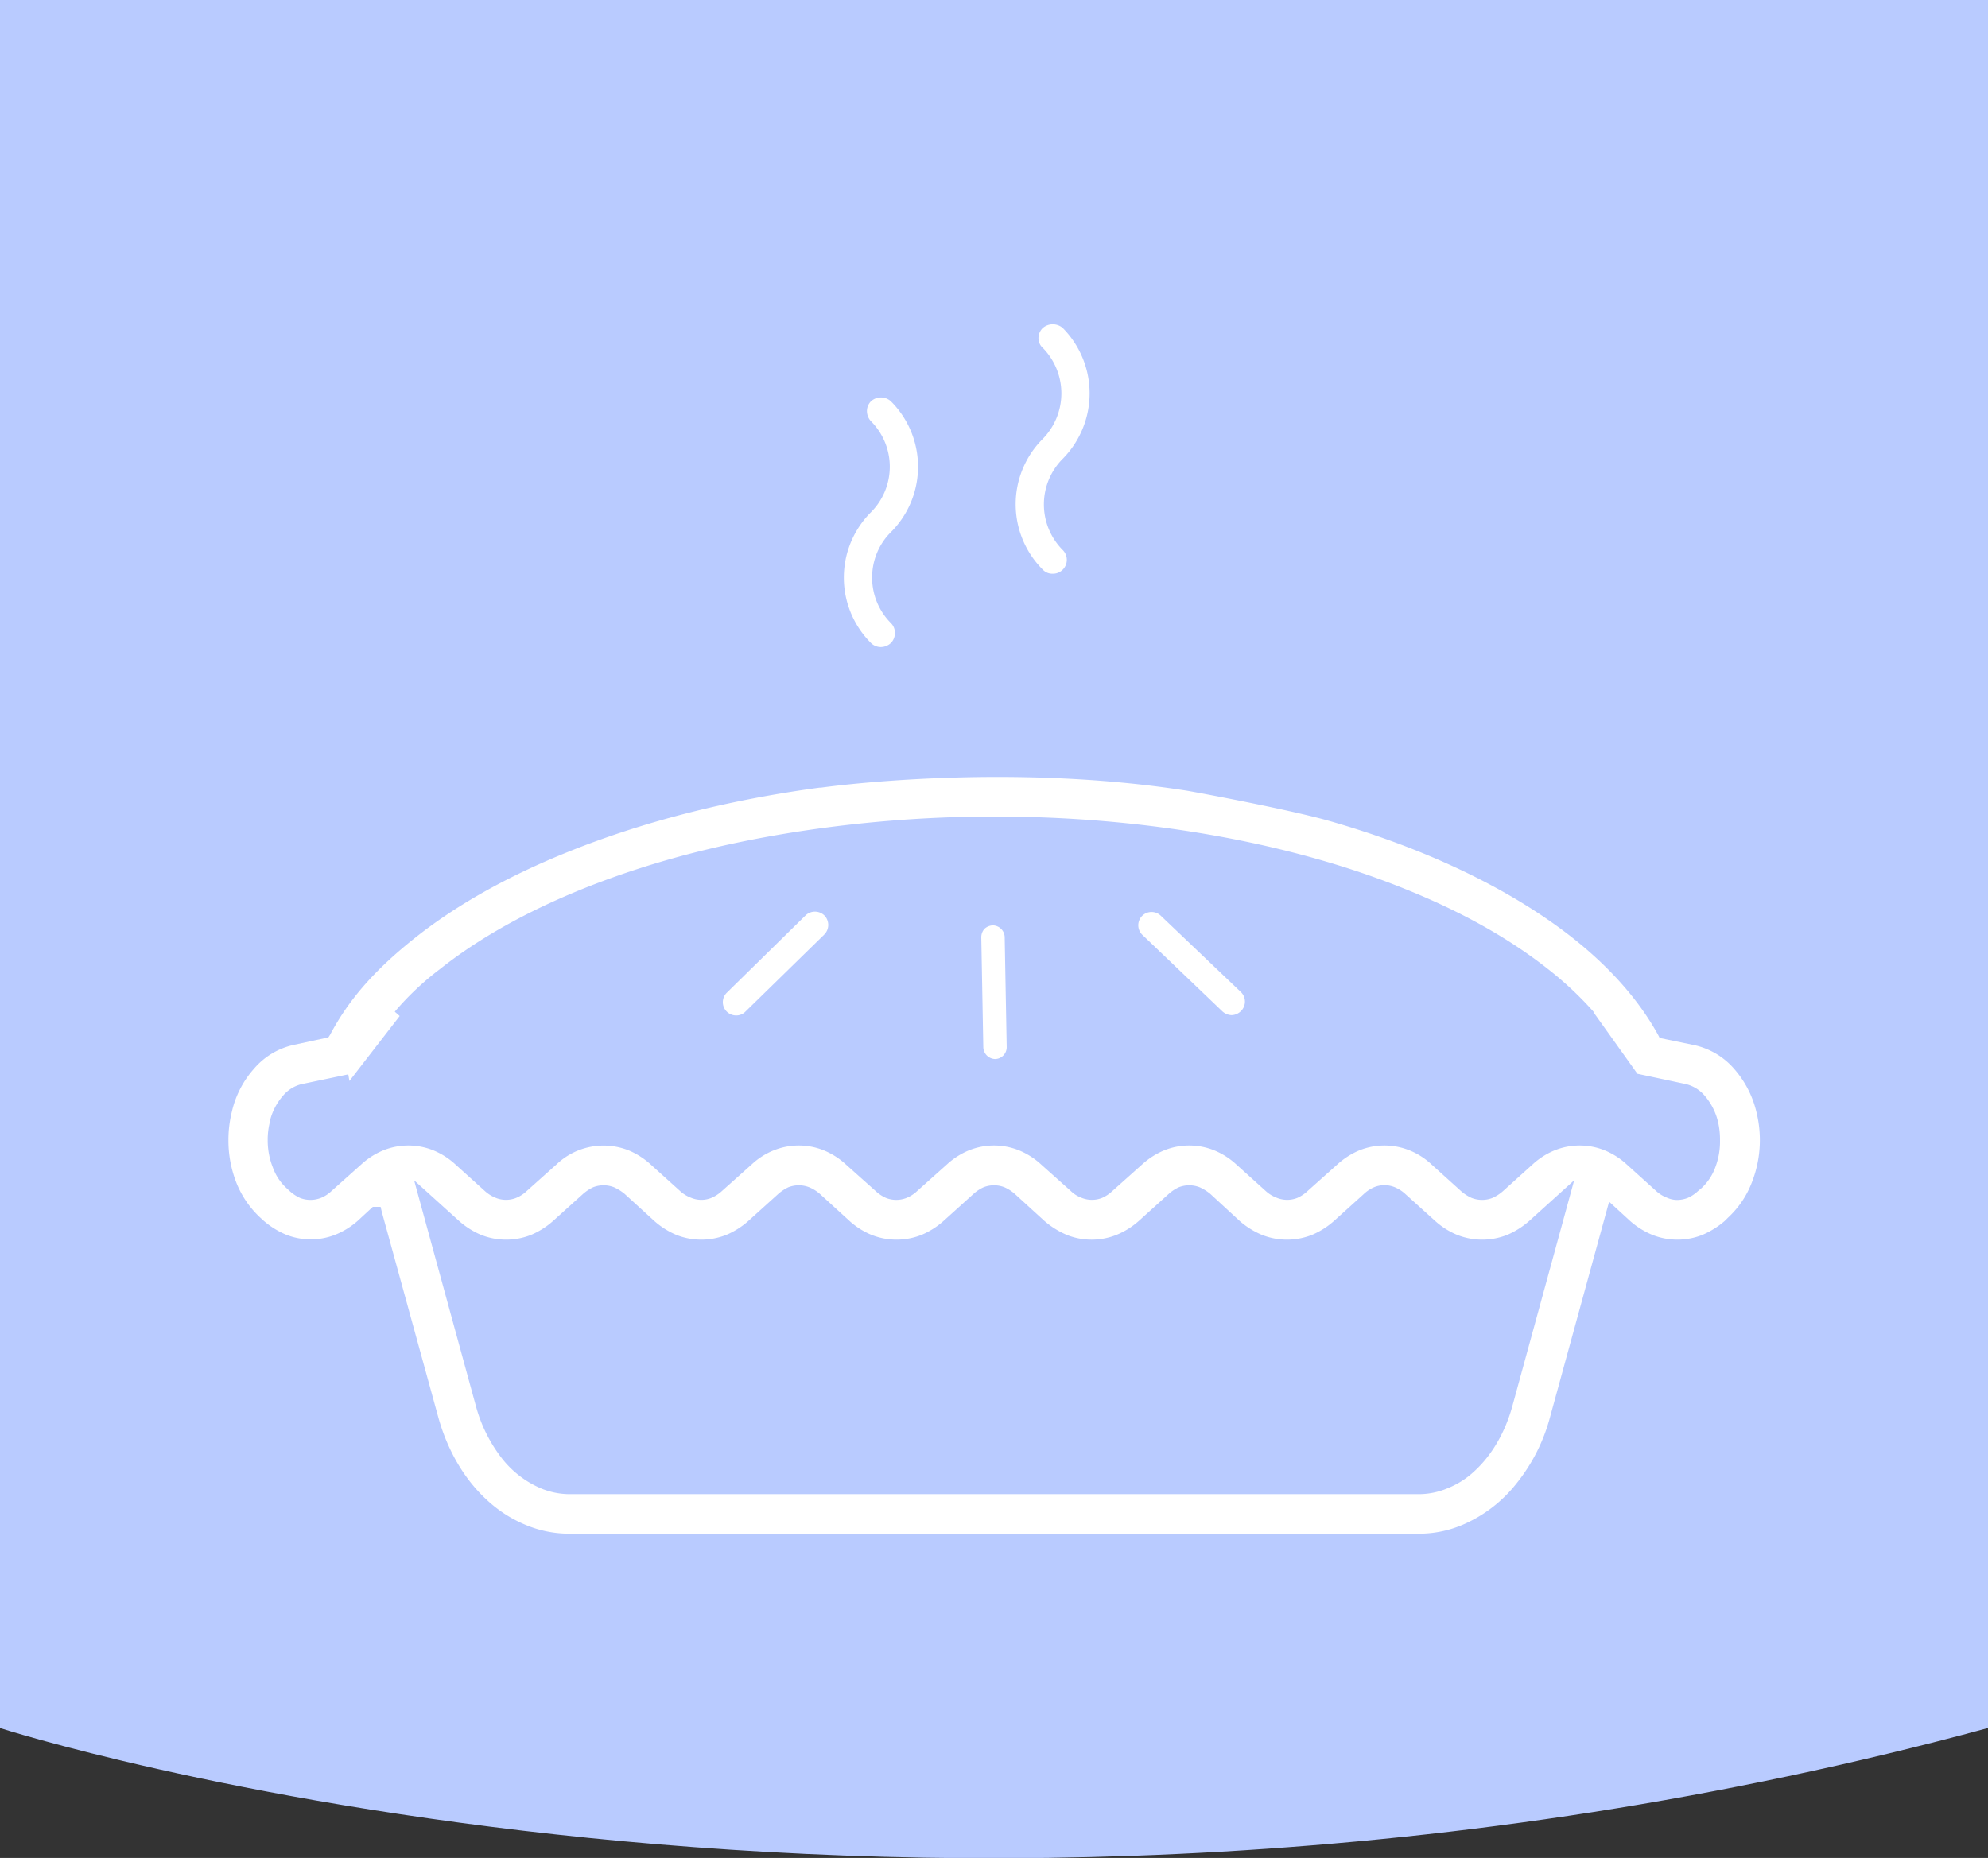 <?xml version="1.0" encoding="utf-8"?>
<svg id="Calque_1" data-name="Calque 1" xmlns="http://www.w3.org/2000/svg" viewBox="0 0 688.4 643.5">
    <rect x="0" y="0" width="688.4" height="643.5" fill="#333333" stroke="none"/>
    <defs>
        <style>.cls-1{fill:#b9cbff;}.cls-2{fill:#fff;}</style>
    </defs>
    <title>En toute simplicité</title>
    <path class="cls-1" d="M615.8,189.8V788.3s314.3,101.5,688.4,0V189.8Z" transform="translate(-615.8 -189.8)"/>
    <path class="cls-2"
          d="M1224,574.9a34.8,34.8,0,0,0-7.7-14.9,25.5,25.5,0,0,0-13.7-8.2l-12.1-2.5-.5-1c-6.6-12-16.6-23.4-29.8-33.8-21.4-16.8-50.7-30.9-84.9-40.6-15.2-4.2-48.5-10.3-48.9-10.3-61-9.5-120.5-1.8-126.3-1h-.5c-31.9,4.3-61.2,11.8-87.2,22.3-20.6,8.3-38.3,18.2-52.6,29.5s-23.3,21.7-29.7,33.8l-.6.9-12,2.6a25.2,25.2,0,0,0-13.7,8.2,33.7,33.7,0,0,0-7.7,14.9,40.5,40.5,0,0,0-1.2,9.8,40,40,0,0,0,2.7,14.7,33.1,33.1,0,0,0,8.3,12.2l1.2,1.1a29.3,29.3,0,0,0,7.7,4.8,23.2,23.2,0,0,0,17.2,0,26.9,26.9,0,0,0,7.7-4.8l5.2-4.8h2.7l.4,1.7,19.5,70.9c3.2,11.7,9.1,21.8,17,29a45,45,0,0,0,13.2,8.5,39,39,0,0,0,15.2,3.1h294.2a38.3,38.3,0,0,0,15.2-3.1,47.7,47.7,0,0,0,18.7-14.4,62.1,62.1,0,0,0,11.6-23.1L1173,606l7.3,6.7a27.4,27.4,0,0,0,7.7,4.8,23.5,23.5,0,0,0,17.3,0,29.9,29.9,0,0,0,7.7-4.8l1.1-1.1a32.3,32.3,0,0,0,8.3-12.2,40,40,0,0,0,2.8-14.7A40.5,40.5,0,0,0,1224,574.9Zm-84.5,101.9c-2.5,9.1-7.1,17-13.1,22.5a29.4,29.4,0,0,1-9.2,5.9,25.8,25.8,0,0,1-10.1,2.1H813a26.1,26.1,0,0,1-10.1-2.1,34.1,34.1,0,0,1-13.3-10.3,51.3,51.3,0,0,1-9-18.1l-21.4-78.2,15.6,14.1a27.8,27.8,0,0,0,7.6,4.8,23.5,23.5,0,0,0,17.3,0,27.8,27.8,0,0,0,7.7-4.9l10.2-9.2a15,15,0,0,1,3.6-2.4,9.9,9.9,0,0,1,7.2,0,16.2,16.2,0,0,1,3.7,2.3l10.3,9.4a27.8,27.8,0,0,0,7.6,4.8,23.5,23.5,0,0,0,17.3,0,27.8,27.8,0,0,0,7.6-4.8l10.3-9.3a15,15,0,0,1,3.6-2.4,9.9,9.9,0,0,1,7.2,0,13.3,13.3,0,0,1,3.7,2.3l10.3,9.4a26.4,26.4,0,0,0,7.6,4.8,23.5,23.5,0,0,0,17.3,0,27.8,27.8,0,0,0,7.6-4.8l10.3-9.3a13.3,13.3,0,0,1,3.6-2.4,9.9,9.9,0,0,1,7.2,0,13.8,13.8,0,0,1,3.6,2.3l10.3,9.4a29.9,29.9,0,0,0,7.7,4.8,23.2,23.2,0,0,0,17.2,0,26.9,26.9,0,0,0,7.7-4.8l10.3-9.3a14.1,14.1,0,0,1,3.6-2.4,9.9,9.9,0,0,1,7.2,0,16.2,16.2,0,0,1,3.7,2.3l10.2,9.4a28.3,28.3,0,0,0,7.7,4.8,23.5,23.5,0,0,0,17.3,0,27.8,27.8,0,0,0,7.6-4.8l10.3-9.3a11.9,11.9,0,0,1,3.6-2.4,9.4,9.4,0,0,1,7.2,0,12.4,12.4,0,0,1,3.7,2.4l10.3,9.3a26.4,26.4,0,0,0,7.6,4.8,23.5,23.5,0,0,0,17.3,0,28.7,28.7,0,0,0,7.6-4.8l15.6-14.1Zm70.2-82.5a18.4,18.4,0,0,1-4.7,7l-1.2,1a12.6,12.6,0,0,1-3.6,2.4,10.5,10.5,0,0,1-3.6.7,8.6,8.6,0,0,1-3.6-.8,11.6,11.6,0,0,1-3.6-2.2l-10.3-9.3a25.7,25.7,0,0,0-7.7-4.9,23.2,23.2,0,0,0-17.2,0,25.7,25.7,0,0,0-7.7,4.9l-10.2,9.2a14.5,14.5,0,0,1-3.7,2.4,9.9,9.9,0,0,1-7.2,0,14.5,14.5,0,0,1-3.6-2.3l-10.3-9.3a24.5,24.5,0,0,0-7.7-4.9,23.2,23.2,0,0,0-17.2,0,26.4,26.4,0,0,0-7.7,4.9l-10.3,9.2a12.6,12.6,0,0,1-3.6,2.4,9.5,9.5,0,0,1-7.2-.1,11.6,11.6,0,0,1-3.6-2.2l-10.3-9.3a25.7,25.7,0,0,0-7.7-4.9,23.2,23.2,0,0,0-17.2,0,26.4,26.4,0,0,0-7.7,4.9l-10.3,9.2a12.6,12.6,0,0,1-3.6,2.4,9.5,9.5,0,0,1-7.2-.1,10.4,10.4,0,0,1-3.6-2.3l-10.3-9.2a25.7,25.7,0,0,0-7.7-4.9,23.2,23.2,0,0,0-17.2,0,25.7,25.7,0,0,0-7.7,4.9l-10.3,9.2a11.7,11.7,0,0,1-3.7,2.4,9.7,9.7,0,0,1-7.1,0,12.6,12.6,0,0,1-3.6-2.4l-10.3-9.2a25.7,25.7,0,0,0-7.7-4.9,23.2,23.2,0,0,0-17.2,0,24.5,24.5,0,0,0-7.7,4.9l-10.3,9.2a12.9,12.9,0,0,1-3.7,2.4,9.2,9.2,0,0,1-7.1-.1,11.6,11.6,0,0,1-3.6-2.2l-10.3-9.3a26.4,26.4,0,0,0-7.7-4.9,23.6,23.6,0,0,0-24.9,4.9l-10.3,9.2a11.7,11.7,0,0,1-3.7,2.4,9.5,9.5,0,0,1-7.2-.1,12.5,12.5,0,0,1-3.5-2.2l-10.3-9.3a25.7,25.7,0,0,0-7.7-4.9,23.2,23.2,0,0,0-17.2,0,25.7,25.7,0,0,0-7.7,4.9l-10.3,9.2a11.7,11.7,0,0,1-3.7,2.4,9.9,9.9,0,0,1-7.2,0,14,14,0,0,1-3.5-2.3l-1.3-1.2a17.8,17.8,0,0,1-4.6-7,25.1,25.1,0,0,1-1.8-9.5,24.8,24.8,0,0,1,.7-6.1v-.3a20.8,20.8,0,0,1,4.6-9,12.1,12.1,0,0,1,6.4-4l16.2-3.4.4,2.3,17.4-22.5-1.7-1.5a98.5,98.5,0,0,1,15.7-14.8c19.9-15.8,47.6-29,80.2-38.2s72.4-14.6,111.4-14.6h.4c51.7,0,102.3,8.9,142.4,25.2,19.4,7.8,35.9,17.1,49.2,27.6a118.7,118.7,0,0,1,15.8,14.8v.2l15.2,21.3,16.9,3.6a12.4,12.4,0,0,1,6.4,4,21.4,21.4,0,0,1,4.6,9,27.3,27.3,0,0,1,.7,6.4A25.2,25.2,0,0,1,1209.7,594.3Z"
          transform="translate(-615.8 -189.8)"/>
    <path class="cls-2"
          d="M1045.5,533.4,1017.8,507a4.6,4.6,0,1,0-6.3,6.7l27.6,26.4a5,5,0,0,0,3.2,1.3,4.8,4.8,0,0,0,3.3-1.5A4.6,4.6,0,0,0,1045.5,533.4Z"
          transform="translate(-615.8 -189.8)"/>
    <path class="cls-2"
          d="M963.1,514.3a3.4,3.4,0,0,0-3.4-3.4h-.1a3.5,3.5,0,0,0-3.4,3.5l.7,38.2a3.5,3.5,0,0,0,3.5,3.4h0a3.4,3.4,0,0,0,3.4-3.5Z"
          transform="translate(-615.8 -189.8)"/>
    <path class="cls-2"
          d="M960.4,556.6a4.2,4.2,0,0,1-4.1-4l-.7-38.2a4.4,4.4,0,0,1,1.1-2.9,4.5,4.5,0,0,1,2.9-1.2,4.2,4.2,0,0,1,4.1,4l.7,38.2a4.1,4.1,0,0,1-4,4.1Zm-.7-45.1a2.9,2.9,0,0,0-2.1.8,2.8,2.8,0,0,0-.8,2.1l.7,38.2a2.8,2.8,0,0,0,2.9,2.8,2.9,2.9,0,0,0,2.1-.9,2.8,2.8,0,0,0,.8-2l-.8-38.2A2.8,2.8,0,0,0,959.7,511.5Z"
          transform="translate(-615.8 -189.8)"/>
    <path class="cls-2"
          d="M901.3,506.9a4.7,4.7,0,0,0-6.6,0l-27.2,26.7a4.6,4.6,0,0,0,3.2,7.9,4.4,4.4,0,0,0,3.2-1.3l27.3-26.7A4.7,4.7,0,0,0,901.3,506.9Z"
          transform="translate(-615.8 -189.8)"/>
    <path class="cls-2"
          d="M917.8,389.8a22.1,22.1,0,0,1,6.5-15.7,32,32,0,0,0,0-45.3,5.1,5.1,0,0,0-6.9,0,4.8,4.8,0,0,0-1.4,3.4,5.2,5.2,0,0,0,1.4,3.5,22.3,22.3,0,0,1,0,31.5,32,32,0,0,0,0,45.3,4.9,4.9,0,0,0,3.4,1.4,5.2,5.2,0,0,0,3.5-1.4,5,5,0,0,0,1.4-3.5,4.8,4.8,0,0,0-1.4-3.4A22.2,22.2,0,0,1,917.8,389.8Z"
          transform="translate(-615.8 -189.8)"/>
    <path class="cls-2"
          d="M983.8,348.7a32.2,32.2,0,0,0,0-45.3,5.3,5.3,0,0,0-6.9,0,4.9,4.9,0,0,0-1.5,3.5,4.5,4.5,0,0,0,1.5,3.4,22.5,22.5,0,0,1,0,31.5,32,32,0,0,0,0,45.3,4.5,4.5,0,0,0,3.4,1.4,4.7,4.7,0,0,0,3.5-1.4h0a4.8,4.8,0,0,0,0-6.8A22.4,22.4,0,0,1,983.8,348.7Z"
          transform="translate(-615.8 -189.8)"/>
</svg>